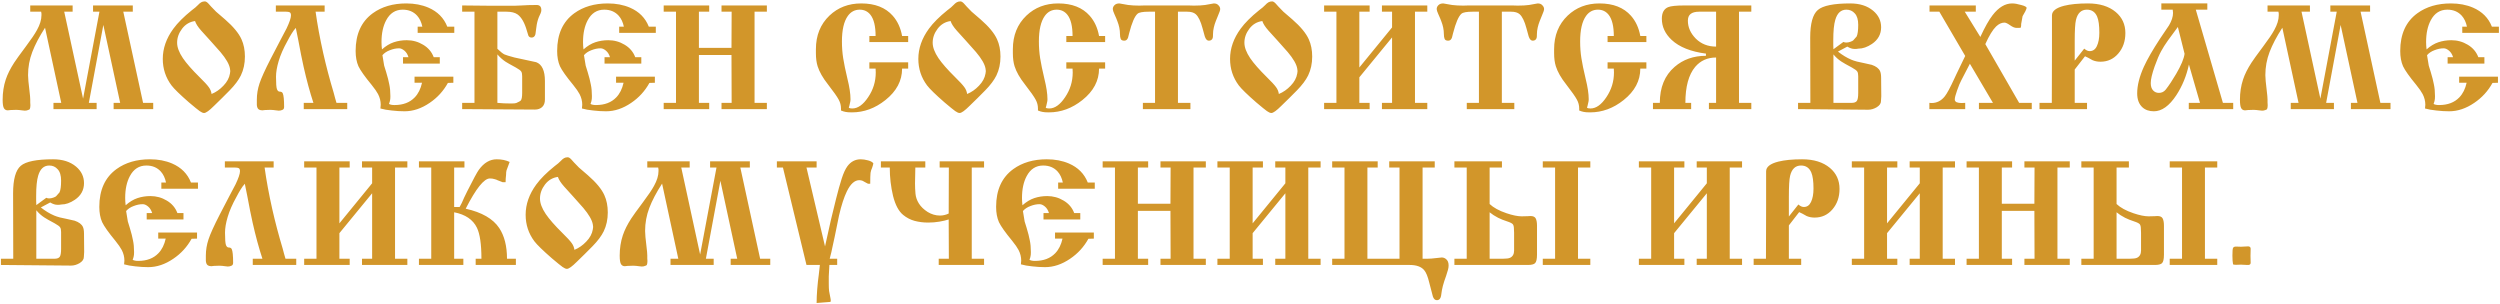 <?xml version="1.0" encoding="UTF-8"?> <svg xmlns="http://www.w3.org/2000/svg" width="1604" height="195" viewBox="0 0 1604 195" fill="none"><path d="M39.3 66L28.9 17.8C25.233 23.467 22.5 28.667 20.7 33.4C18.9 38.133 18 43.067 18 48.2C18 50.067 18.3 53.4 18.9 58.2C19.233 60.867 19.4 62.767 19.4 63.9C19.4 64.5 19.4 65.1 19.4 65.7C19.4 66.3 19.433 66.9 19.5 67.5C19.5 67.967 19.467 68.433 19.4 68.9C19.333 69.367 19.233 69.733 19.1 70C18.967 70.2 18.6 70.4 18 70.6C17.4 70.867 16.7 71 15.9 71C15.367 71 14.733 70.933 14 70.8C13.333 70.733 12.8 70.667 12.4 70.6C12 70.6 11.5 70.567 10.9 70.5C10.367 70.5 10 70.5 9.8 70.5C8.6 70.5 7.6 70.533 6.8 70.6C6 70.733 5.4 70.8 5 70.8C3.867 70.8 3.033 70.333 2.5 69.4C1.967 68.467 1.7 66.667 1.7 64C1.7 59.333 2.367 55 3.7 51C4.833 47.6 6.633 44 9.1 40.2C10.167 38.533 12.667 35.067 16.6 29.8C20 25.267 22.367 21.767 23.7 19.3C25.633 15.833 26.6 12.667 26.6 9.8C26.6 9.467 26.6 9.1 26.6 8.7C26.467 8.167 26.4 7.767 26.4 7.5H19.4V3.5H46.6V7.5H41.2L53.3 63.3L63.8 7.5H59.7V3.5H85.2V7.5H79.1L91.8 66H98.3V70H72.9V66H77.1L66.3 16L57 66H62V70H34.3V66H39.3ZM131.439 0.9C132.106 0.9 132.872 1.367 133.739 2.3C134.272 2.967 134.839 3.6 135.439 4.2C136.906 5.733 137.972 6.833 138.639 7.5C139.372 8.1 141.306 9.767 144.439 12.5C149.706 17.1 153.206 21.333 154.939 25.2C156.406 28.4 157.139 32.1 157.139 36.3C157.139 40.767 156.272 44.8 154.539 48.4C153.072 51.4 150.672 54.6 147.339 58C144.072 61.333 140.739 64.633 137.339 67.9C134.272 70.967 132.139 72.5 130.939 72.5C130.206 72.5 129.272 72.1 128.139 71.3C127.006 70.5 124.706 68.633 121.239 65.7C115.506 60.7 111.772 57.067 110.039 54.8C106.306 49.8 104.439 44.133 104.439 37.8C104.439 31.067 106.706 24.6 111.239 18.4C113.972 14.667 117.906 10.733 123.039 6.6C124.172 5.733 124.939 5.133 125.339 4.8C125.806 4.4 126.372 3.867 127.039 3.2C127.706 2.467 128.372 1.9 129.039 1.5C129.706 1.1 130.506 0.9 131.439 0.9ZM125.139 13.5C121.739 13.967 118.972 15.6 116.839 18.4C114.706 21.2 113.639 24.2 113.639 27.4C113.639 30.333 114.872 33.633 117.339 37.3C119.606 40.633 123.139 44.667 127.939 49.4C130.939 52.333 132.939 54.5 133.939 55.9C134.939 57.233 135.539 58.7 135.739 60.3C138.539 59.167 141.072 57.4 143.339 55C145.672 52.6 147.072 50 147.539 47.2C147.672 46.533 147.739 46 147.739 45.6C147.739 45.2 147.672 44.667 147.539 44C147.072 41.2 145.039 37.667 141.439 33.4C138.572 30.2 136.406 27.767 134.939 26.1C131.272 22.1 129.339 19.967 129.139 19.7C127.006 17.3 125.672 15.233 125.139 13.5ZM194.886 66H201.086C198.819 59.133 196.719 51.4 194.786 42.8C193.786 38.333 192.653 32.667 191.386 25.8L189.786 17.9C188.786 19.033 187.886 20.267 187.086 21.6C186.286 22.867 185.386 24.467 184.386 26.4C181.786 31.067 179.919 35.333 178.786 39.2C177.653 43 177.086 46.367 177.086 49.3C177.086 53.5 177.286 56.133 177.686 57.2C178.086 58.267 178.686 58.8 179.486 58.8C180.419 58.8 181.053 59.133 181.386 59.8C181.986 61.067 182.286 64 182.286 68.6C182.286 69.6 181.919 70.233 181.186 70.5C180.453 70.833 179.686 71 178.886 71C178.353 71 177.753 70.933 177.086 70.8C176.419 70.733 175.886 70.667 175.486 70.6C175.086 70.533 174.586 70.5 173.986 70.5C173.453 70.5 173.053 70.5 172.786 70.5C171.586 70.5 170.653 70.533 169.986 70.6C169.319 70.733 168.753 70.8 168.286 70.8C167.353 70.8 166.553 70.567 165.886 70.1C165.286 69.633 164.919 68.733 164.786 67.4V64C164.786 60.467 165.353 57 166.486 53.6C167.619 50.133 170.019 44.833 173.686 37.7L179.986 25.6C182.253 21.4 183.553 18.933 183.886 18.2C185.753 14.267 186.686 11.5 186.686 9.9C186.686 8.833 186.419 8.167 185.886 7.9C185.419 7.633 184.619 7.5 183.486 7.5H176.986V3.5H208.286V7.5H202.486C203.619 15.7 205.253 24.567 207.386 34.1C209.253 42.367 211.486 50.833 214.086 59.5C214.353 60.367 214.653 61.5 214.986 62.9C215.386 64.233 215.686 65.267 215.886 66H222.786V70H194.886V66ZM258.572 36.7H262.072C261.539 34.9 260.672 33.5 259.472 32.5C258.272 31.5 257.139 31 256.072 31C254.139 31 252.172 31.4 250.172 32.2C248.172 32.933 246.572 34 245.372 35.4C245.972 39.133 246.339 41.367 246.472 42.1C246.672 42.833 247.105 44.233 247.772 46.3C248.705 49.367 249.372 52 249.772 54.2C250.239 56.333 250.472 58.833 250.472 61.7C250.472 62.9 250.405 63.767 250.272 64.3C250.205 64.833 249.972 65.633 249.572 66.7C250.439 67.167 251.605 67.4 253.072 67.4C258.605 67.4 262.939 65.767 266.072 62.5C268.339 60.167 269.905 57.033 270.772 53.1H265.972V49.2H290.872V53.1L287.372 53.2C284.505 58.4 280.605 62.667 275.672 66C270.405 69.6 265.039 71.4 259.572 71.4C256.905 71.4 254.172 71.233 251.372 70.9C248.572 70.633 246.139 70.2 244.072 69.6C244.205 68.533 244.272 67.733 244.272 67.2C244.272 64.867 243.705 62.6 242.572 60.4C241.772 58.867 240.405 56.9 238.472 54.5C234.072 49.167 231.239 45.167 229.972 42.5C228.772 39.767 228.172 36.5 228.172 32.7C228.172 21.9 231.839 13.833 239.172 8.5C244.972 4.3 252.139 2.2 260.672 2.2C265.939 2.2 270.672 3.1 274.872 4.9C280.739 7.433 284.772 11.5 286.972 17.1H291.472V21.1H267.972V17.1H270.972C270.372 14.233 269.272 11.9 267.672 10.1C265.339 7.5 262.239 6.2 258.372 6.2C253.705 6.2 250.172 8.467 247.772 13C245.772 16.733 244.772 21.4 244.772 27C244.772 28.6 244.872 30.167 245.072 31.7C247.539 29.5 250.072 27.967 252.672 27.1C255.272 26.233 258.039 25.8 260.972 25.8C264.772 25.8 268.272 26.767 271.472 28.7C274.739 30.633 277.005 33.3 278.272 36.7H282.172V40.8H258.572V36.7ZM296.524 3.5C302.924 3.567 309.524 3.633 316.324 3.7C323.124 3.7 327.624 3.7 329.824 3.7C330.224 3.7 331.824 3.633 334.624 3.5C337.424 3.3 340.658 3.2 344.324 3.2C346.324 3.2 347.324 4.3 347.324 6.5C347.324 7.167 347.158 7.867 346.824 8.6C346.491 9.333 346.124 10.133 345.724 11C344.924 13 344.391 15.2 344.124 17.6C343.858 20 343.658 21.467 343.524 22C343.124 23.4 342.324 24.1 341.124 24.1C340.124 24.1 339.424 23.7 339.024 22.9C338.891 22.633 338.591 21.667 338.124 20C336.658 14.733 334.658 11.167 332.124 9.3C330.458 8.1 328.058 7.5 324.924 7.5H322.724H319.124V31.3C321.058 33.167 322.558 34.367 323.624 34.9C324.691 35.367 326.858 36.033 330.124 36.9C334.724 37.9 339.358 38.9 344.024 39.9C347.758 41.3 349.624 45.333 349.624 52V63.9C349.624 65.967 349.024 67.567 347.824 68.7C346.624 69.767 345.091 70.3 343.224 70.3L296.524 70V66H304.424V7.5H296.524V3.5ZM319.124 66C320.391 66.133 321.791 66.233 323.324 66.3C324.858 66.367 326.391 66.4 327.924 66.4C329.591 66.4 330.691 66.3 331.224 66.1C332.891 65.367 333.858 64.833 334.124 64.5C334.724 63.767 335.024 62.133 335.024 59.6V48.9C335.024 47.5 334.824 46.5 334.424 45.9C334.024 45.233 332.858 44.367 330.924 43.3C327.458 41.433 325.224 40.167 324.224 39.5C322.358 38.233 320.658 36.7 319.124 34.9V66ZM387.869 36.7H391.369C390.835 34.9 389.969 33.5 388.769 32.5C387.569 31.5 386.435 31 385.369 31C383.435 31 381.469 31.4 379.469 32.2C377.469 32.933 375.869 34 374.669 35.4C375.269 39.133 375.635 41.367 375.769 42.1C375.969 42.833 376.402 44.233 377.069 46.3C378.002 49.367 378.669 52 379.069 54.2C379.535 56.333 379.769 58.833 379.769 61.7C379.769 62.9 379.702 63.767 379.569 64.3C379.502 64.833 379.269 65.633 378.869 66.7C379.735 67.167 380.902 67.4 382.369 67.4C387.902 67.4 392.235 65.767 395.369 62.5C397.635 60.167 399.202 57.033 400.069 53.1H395.269V49.2H420.169V53.1L416.669 53.2C413.802 58.4 409.902 62.667 404.969 66C399.702 69.6 394.335 71.4 388.869 71.4C386.202 71.4 383.469 71.233 380.669 70.9C377.869 70.633 375.435 70.2 373.369 69.6C373.502 68.533 373.569 67.733 373.569 67.2C373.569 64.867 373.002 62.6 371.869 60.4C371.069 58.867 369.702 56.9 367.769 54.5C363.369 49.167 360.535 45.167 359.269 42.5C358.069 39.767 357.469 36.5 357.469 32.7C357.469 21.9 361.135 13.833 368.469 8.5C374.269 4.3 381.435 2.2 389.969 2.2C395.235 2.2 399.969 3.1 404.169 4.9C410.035 7.433 414.069 11.5 416.269 17.1H420.769V21.1H397.269V17.1H400.269C399.669 14.233 398.569 11.9 396.969 10.1C394.635 7.5 391.535 6.2 387.669 6.2C383.002 6.2 379.469 8.467 377.069 13C375.069 16.733 374.069 21.4 374.069 27C374.069 28.6 374.169 30.167 374.369 31.7C376.835 29.5 379.369 27.967 381.969 27.1C384.569 26.233 387.335 25.8 390.269 25.8C394.069 25.8 397.569 26.767 400.769 28.7C404.035 30.633 406.302 33.3 407.569 36.7H411.469V40.8H387.869V36.7ZM448.421 35.3V66H455.021V70H425.821V66H433.721V7.5H425.821V3.5H455.021V7.5H448.421V30.7H469.321L469.421 7.5H462.921V3.5H492.021V7.5H484.121V66H492.021V70H462.921V66H469.421L469.321 35.3H448.421ZM582.684 27H557.784V23.1H561.784C561.784 16.833 560.684 12.3 558.484 9.5C556.751 7.3 554.451 6.2 551.584 6.2C548.451 6.2 545.918 7.533 543.984 10.2C541.451 13.733 540.184 19.2 540.184 26.6C540.184 30.333 540.451 33.9 540.984 37.3C541.518 40.7 542.418 45.067 543.684 50.4C545.018 55.733 545.684 60.167 545.684 63.7C545.684 64.5 545.584 65.233 545.384 65.9C545.251 66.567 545.118 67.167 544.984 67.7L544.584 69.1C544.984 69.433 545.718 69.6 546.784 69.6C550.384 69.6 553.784 67.2 556.984 62.4C560.251 57.6 561.884 52.3 561.884 46.5C561.884 45.367 561.851 44.533 561.784 44H557.784V40H582.684V44H578.784C578.784 51.8 575.218 58.533 568.084 64.2C561.484 69.467 554.318 72.1 546.584 72.1C544.718 72.1 543.351 72 542.484 71.8C541.684 71.667 540.718 71.367 539.584 70.9V69.6C539.584 67.6 539.084 65.7 538.084 63.9C537.151 62.1 534.851 58.833 531.184 54.1C527.918 49.967 525.718 46.1 524.584 42.5C523.851 40.167 523.484 37.367 523.484 34.1V31.6C523.484 22.733 526.384 15.533 532.184 10C537.651 4.8 544.451 2.2 552.584 2.2C561.384 2.2 568.118 4.833 572.784 10.1C575.851 13.567 577.851 17.9 578.784 23.1H582.684V27ZM616.205 0.9C616.871 0.9 617.638 1.367 618.505 2.3C619.038 2.967 619.605 3.6 620.205 4.2C621.671 5.733 622.738 6.833 623.405 7.5C624.138 8.1 626.071 9.767 629.205 12.5C634.471 17.1 637.971 21.333 639.705 25.2C641.171 28.4 641.905 32.1 641.905 36.3C641.905 40.767 641.038 44.8 639.305 48.4C637.838 51.4 635.438 54.6 632.105 58C628.838 61.333 625.505 64.633 622.105 67.9C619.038 70.967 616.905 72.5 615.705 72.5C614.971 72.5 614.038 72.1 612.905 71.3C611.771 70.5 609.471 68.633 606.005 65.7C600.271 60.7 596.538 57.067 594.805 54.8C591.071 49.8 589.205 44.133 589.205 37.8C589.205 31.067 591.471 24.6 596.005 18.4C598.738 14.667 602.671 10.733 607.805 6.6C608.938 5.733 609.705 5.133 610.105 4.8C610.571 4.4 611.138 3.867 611.805 3.2C612.471 2.467 613.138 1.9 613.805 1.5C614.471 1.1 615.271 0.9 616.205 0.9ZM609.905 13.5C606.505 13.967 603.738 15.6 601.605 18.4C599.471 21.2 598.405 24.2 598.405 27.4C598.405 30.333 599.638 33.633 602.105 37.3C604.371 40.633 607.905 44.667 612.705 49.4C615.705 52.333 617.705 54.5 618.705 55.9C619.705 57.233 620.305 58.7 620.505 60.3C623.305 59.167 625.838 57.4 628.105 55C630.438 52.6 631.838 50 632.305 47.2C632.438 46.533 632.505 46 632.505 45.6C632.505 45.2 632.438 44.667 632.305 44C631.838 41.2 629.805 37.667 626.205 33.4C623.338 30.2 621.171 27.767 619.705 26.1C616.038 22.1 614.105 19.967 613.905 19.7C611.771 17.3 610.438 15.233 609.905 13.5ZM709.052 27H684.152V23.1H688.152C688.152 16.833 687.052 12.3 684.852 9.5C683.118 7.3 680.818 6.2 677.952 6.2C674.818 6.2 672.285 7.533 670.352 10.2C667.818 13.733 666.552 19.2 666.552 26.6C666.552 30.333 666.818 33.9 667.352 37.3C667.885 40.7 668.785 45.067 670.052 50.4C671.385 55.733 672.052 60.167 672.052 63.7C672.052 64.5 671.952 65.233 671.752 65.9C671.618 66.567 671.485 67.167 671.352 67.7L670.952 69.1C671.352 69.433 672.085 69.6 673.152 69.6C676.752 69.6 680.152 67.2 683.352 62.4C686.618 57.6 688.252 52.3 688.252 46.5C688.252 45.367 688.218 44.533 688.152 44H684.152V40H709.052V44H705.152C705.152 51.8 701.585 58.533 694.452 64.2C687.852 69.467 680.685 72.1 672.952 72.1C671.085 72.1 669.718 72 668.852 71.8C668.052 71.667 667.085 71.367 665.952 70.9V69.6C665.952 67.6 665.452 65.7 664.452 63.9C663.518 62.1 661.218 58.833 657.552 54.1C654.285 49.967 652.085 46.1 650.952 42.5C650.218 40.167 649.852 37.367 649.852 34.1V31.6C649.852 22.733 652.752 15.533 658.552 10C664.018 4.8 670.818 2.2 678.952 2.2C687.752 2.2 694.485 4.833 699.152 10.1C702.218 13.567 704.218 17.9 705.152 23.1H709.052V27ZM741.072 66V7.5H737.072C733.272 7.5 730.872 7.933 729.872 8.8C728.005 10.4 726.205 14.567 724.472 21.3C724.072 23.033 723.839 23.967 723.772 24.1C723.305 25.433 722.505 26.1 721.372 26.1C720.172 26.1 719.405 25.733 719.072 25C718.739 24.2 718.572 23.133 718.572 21.8C718.572 19.133 718.005 16.367 716.872 13.5C716.605 12.7 715.972 11.2 714.972 9C714.305 7.533 713.972 6.467 713.972 5.8C713.972 4.867 714.339 4.033 715.072 3.3C715.805 2.567 716.839 2.2 718.172 2.2C719.905 2.533 721.805 2.867 723.872 3.2C726.005 3.467 728.372 3.6 730.972 3.6L734.372 3.5H762.572L765.972 3.6C768.905 3.6 771.305 3.467 773.172 3.2C775.039 2.867 776.905 2.533 778.772 2.2C780.105 2.2 781.105 2.6 781.772 3.4C782.505 4.133 782.872 4.933 782.872 5.8C782.872 6.533 782.439 7.867 781.572 9.8C780.772 11.733 780.272 12.967 780.072 13.5C779.539 14.833 779.105 16.233 778.772 17.7C778.439 19.167 778.272 20.533 778.272 21.8C778.272 23.133 778.205 24 778.072 24.4C777.672 25.533 776.839 26.1 775.572 26.1C774.439 26.1 773.572 25.167 772.972 23.3C772.772 22.767 772.305 21.067 771.572 18.2C770.372 13.667 768.905 10.633 767.172 9.1C765.972 8.033 764.139 7.5 761.672 7.5H759.872H755.772V66H763.772V70H733.272V66H741.072ZM816.205 0.9C816.871 0.9 817.638 1.367 818.505 2.3C819.038 2.967 819.605 3.6 820.205 4.2C821.671 5.733 822.738 6.833 823.405 7.5C824.138 8.1 826.071 9.767 829.205 12.5C834.471 17.1 837.971 21.333 839.705 25.2C841.171 28.4 841.905 32.1 841.905 36.3C841.905 40.767 841.038 44.8 839.305 48.4C837.838 51.4 835.438 54.6 832.105 58C828.838 61.333 825.505 64.633 822.105 67.9C819.038 70.967 816.905 72.5 815.705 72.5C814.971 72.5 814.038 72.1 812.905 71.3C811.771 70.5 809.471 68.633 806.005 65.7C800.271 60.7 796.538 57.067 794.805 54.8C791.071 49.8 789.205 44.133 789.205 37.8C789.205 31.067 791.471 24.6 796.005 18.4C798.738 14.667 802.671 10.733 807.805 6.6C808.938 5.733 809.705 5.133 810.105 4.8C810.571 4.4 811.138 3.867 811.805 3.2C812.471 2.467 813.138 1.9 813.805 1.5C814.471 1.1 815.271 0.9 816.205 0.9ZM809.905 13.5C806.505 13.967 803.738 15.6 801.605 18.4C799.471 21.2 798.405 24.2 798.405 27.4C798.405 30.333 799.638 33.633 802.105 37.3C804.371 40.633 807.905 44.667 812.705 49.4C815.705 52.333 817.705 54.5 818.705 55.9C819.705 57.233 820.305 58.7 820.505 60.3C823.305 59.167 825.838 57.4 828.105 55C830.438 52.6 831.838 50 832.305 47.2C832.438 46.533 832.505 46 832.505 45.6C832.505 45.2 832.438 44.667 832.305 44C831.838 41.2 829.805 37.667 826.205 33.4C823.338 30.2 821.171 27.767 819.705 26.1C816.038 22.1 814.105 19.967 813.905 19.7C811.771 17.3 810.438 15.233 809.905 13.5ZM893.152 24L872.152 49.6V66H878.752V70H849.552V66H857.452V7.5H849.552V3.5H878.752V7.5H872.152V43.3L893.152 17.6V7.5H886.652V3.5H915.752V7.5H907.852V66H915.752V70H886.652V66H893.152V24ZM948.884 66V7.5H944.884C941.084 7.5 938.684 7.933 937.684 8.8C935.818 10.4 934.018 14.567 932.284 21.3C931.884 23.033 931.651 23.967 931.584 24.1C931.118 25.433 930.318 26.1 929.184 26.1C927.984 26.1 927.218 25.733 926.884 25C926.551 24.2 926.384 23.133 926.384 21.8C926.384 19.133 925.818 16.367 924.684 13.5C924.418 12.7 923.784 11.2 922.784 9C922.118 7.533 921.784 6.467 921.784 5.8C921.784 4.867 922.151 4.033 922.884 3.3C923.618 2.567 924.651 2.2 925.984 2.2C927.718 2.533 929.618 2.867 931.684 3.2C933.818 3.467 936.184 3.6 938.784 3.6L942.184 3.5H970.384L973.784 3.6C976.718 3.6 979.118 3.467 980.984 3.2C982.851 2.867 984.718 2.533 986.584 2.2C987.918 2.2 988.918 2.6 989.584 3.4C990.318 4.133 990.684 4.933 990.684 5.8C990.684 6.533 990.251 7.867 989.384 9.8C988.584 11.733 988.084 12.967 987.884 13.5C987.351 14.833 986.918 16.233 986.584 17.7C986.251 19.167 986.084 20.533 986.084 21.8C986.084 23.133 986.018 24 985.884 24.4C985.484 25.533 984.651 26.1 983.384 26.1C982.251 26.1 981.384 25.167 980.784 23.3C980.584 22.767 980.118 21.067 979.384 18.2C978.184 13.667 976.718 10.633 974.984 9.1C973.784 8.033 971.951 7.5 969.484 7.5H967.684H963.584V66H971.584V70H941.084V66H948.884ZM1056.32 27H1031.42V23.1H1035.42C1035.42 16.833 1034.32 12.3 1032.12 9.5C1030.38 7.3 1028.08 6.2 1025.22 6.2C1022.08 6.2 1019.55 7.533 1017.62 10.2C1015.08 13.733 1013.82 19.2 1013.82 26.6C1013.82 30.333 1014.08 33.9 1014.62 37.3C1015.15 40.7 1016.05 45.067 1017.32 50.4C1018.65 55.733 1019.32 60.167 1019.32 63.7C1019.32 64.5 1019.22 65.233 1019.02 65.9C1018.88 66.567 1018.75 67.167 1018.62 67.7L1018.22 69.1C1018.62 69.433 1019.35 69.6 1020.42 69.6C1024.02 69.6 1027.42 67.2 1030.62 62.4C1033.88 57.6 1035.52 52.3 1035.52 46.5C1035.52 45.367 1035.48 44.533 1035.42 44H1031.42V40H1056.32V44H1052.42C1052.42 51.8 1048.85 58.533 1041.72 64.2C1035.12 69.467 1027.95 72.1 1020.22 72.1C1018.35 72.1 1016.98 72 1016.12 71.8C1015.32 71.667 1014.35 71.367 1013.22 70.9V69.6C1013.22 67.6 1012.72 65.7 1011.72 63.9C1010.78 62.1 1008.48 58.833 1004.82 54.1C1001.55 49.967 999.351 46.1 998.217 42.5C997.484 40.167 997.117 37.367 997.117 34.1V31.6C997.117 22.733 1000.02 15.533 1005.82 10C1011.28 4.8 1018.08 2.2 1026.22 2.2C1035.02 2.2 1041.75 4.833 1046.42 10.1C1049.48 13.567 1051.48 17.9 1052.42 23.1H1056.32V27ZM1123.64 3.5V7.5H1115.74V66H1123.64V70H1096.44V66H1101.04V36.9C1095.5 36.9 1091.04 38.9 1087.64 42.9C1083.44 47.9 1081.34 55.6 1081.34 66H1085.04V70H1060.54V66H1064.94C1064.94 56.067 1068.1 48.367 1074.44 42.9C1079.9 38.167 1086.6 35.8 1094.54 35.8V34.4C1084.8 33.133 1077.47 30.2 1072.54 25.6C1068.34 21.667 1066.24 17.133 1066.24 12C1066.24 8.2 1067.57 5.733 1070.24 4.6C1071.97 3.867 1075.5 3.5 1080.84 3.5H1123.64ZM1101.04 29.9V7.5H1090.24C1087.7 7.5 1085.84 8 1084.64 9C1083.5 9.933 1082.94 11.367 1082.94 13.3C1082.94 17.5 1084.64 21.333 1088.04 24.8C1091.5 28.2 1095.84 29.9 1101.04 29.9ZM1161.53 66L1161.43 24.1C1161.43 15.1 1163.06 9.2 1166.33 6.4C1169.59 3.6 1176.53 2.2 1187.13 2.2C1193.19 2.2 1198.09 3.767 1201.83 6.9C1205.23 9.767 1206.93 13.3 1206.93 17.5C1206.93 21.967 1204.96 25.533 1201.03 28.2C1198.03 30.2 1195.16 31.2 1192.43 31.2C1191.96 31.267 1191.46 31.333 1190.93 31.4C1190.39 31.4 1190.03 31.4 1189.83 31.4C1188.43 31.4 1186.89 30.9 1185.23 29.9L1179.23 33.1C1182.09 35.367 1184.96 37.1 1187.83 38.3C1188.76 38.7 1189.96 39.1 1191.43 39.5C1192.96 39.833 1194.49 40.167 1196.03 40.5C1198.96 41.1 1200.59 41.467 1200.93 41.6C1203.66 42.533 1205.43 43.867 1206.23 45.6C1206.69 46.6 1206.93 48.067 1206.93 50L1207.03 61.7L1206.83 64.9C1206.83 66.367 1205.93 67.667 1204.13 68.8C1202.33 69.867 1200.49 70.4 1198.63 70.4L1153.63 70V66H1161.53ZM1176.33 66H1188.03C1189.63 66 1190.73 65.6 1191.33 64.8C1191.93 64 1192.23 62.267 1192.23 59.6V48.9C1192.23 47.5 1192.03 46.5 1191.63 45.9C1191.23 45.233 1190.06 44.367 1188.13 43.3C1184.86 41.567 1182.63 40.3 1181.43 39.5C1179.49 38.233 1177.79 36.7 1176.33 34.9V66ZM1176.33 31.6L1182.73 26.9C1183.26 27.167 1183.86 27.3 1184.53 27.3C1185.46 27.3 1186.36 27.133 1187.23 26.8C1188.16 26.467 1188.76 26.167 1189.03 25.9C1190.36 24.433 1191.09 23.6 1191.23 23.4C1191.89 22 1192.23 19.5 1192.23 15.9C1192.23 12.567 1191.49 10.133 1190.03 8.6C1188.63 7 1186.83 6.2 1184.63 6.2C1181.16 6.2 1178.79 8.367 1177.53 12.7C1176.66 15.567 1176.23 19.9 1176.23 25.7C1176.23 26.767 1176.23 27.8 1176.23 28.8C1176.23 29.733 1176.26 30.667 1176.33 31.6ZM1273.78 28.3L1295.48 66H1303.58V70H1269.68V66H1278.68L1263.88 40.9L1258.38 51.5C1257.58 52.967 1256.68 55.133 1255.68 58C1254.68 60.8 1254.18 62.733 1254.18 63.8C1254.18 64.6 1254.58 65.2 1255.38 65.6C1256.24 65.933 1257.28 66.1 1258.48 66.1C1259.54 66.1 1260.34 66.067 1260.88 66V70H1237.88V66C1238.54 66.067 1239.01 66.1 1239.28 66.1C1242.68 66.1 1245.51 64.667 1247.78 61.8C1249.18 60.067 1251.21 56.3 1253.88 50.5L1255.18 47.7L1260.88 35.9L1244.28 7.5H1237.98V3.5H1267.68V7.5H1260.58L1270.58 23.7C1273.51 17.367 1276.14 12.7 1278.48 9.7C1282.34 4.7 1286.51 2.2 1290.98 2.2C1292.58 2.2 1294.51 2.533 1296.78 3.2C1299.11 3.8 1300.28 4.433 1300.28 5.1C1300.28 5.367 1300.01 6.067 1299.48 7.2C1298.94 8.267 1298.34 9.333 1297.68 10.4L1296.78 15.4C1296.84 16.2 1296.74 17 1296.48 17.8C1296.28 17.8 1295.84 17.833 1295.18 17.9C1294.51 17.9 1294.04 17.9 1293.78 17.9C1292.64 17.9 1291.28 17.333 1289.68 16.2C1288.08 15.067 1286.88 14.5 1286.08 14.5C1284.21 14.5 1282.41 15.333 1280.68 17C1278.54 19.067 1276.24 22.833 1273.78 28.3ZM1331.14 44.6V66H1339.04V70H1308.54V66H1316.44L1316.54 31.2V9.9C1316.54 7.1 1319.14 5.033 1324.34 3.7C1328.34 2.7 1333.44 2.2 1339.64 2.2C1347.1 2.2 1353.04 4.033 1357.44 7.7C1361.57 11.167 1363.64 15.667 1363.64 21.2C1363.64 26.467 1362.1 30.867 1359.04 34.4C1356.04 37.867 1352.24 39.6 1347.64 39.6C1345.77 39.6 1344.07 39.267 1342.54 38.6C1341.34 37.933 1340.44 37.433 1339.84 37.1L1337.74 36.1L1331.14 44.6ZM1331.14 38.9L1337.24 31.2C1338.44 32.267 1339.6 32.8 1340.74 32.8C1342.8 32.8 1344.34 31.733 1345.34 29.6C1346.4 27.4 1346.94 24.533 1346.94 21C1346.94 16.333 1346.47 12.9 1345.54 10.7C1344.27 7.7 1342.07 6.2 1338.94 6.2C1335.34 6.2 1333 8.4 1331.94 12.8C1331.4 15 1331.14 19.433 1331.14 26.1V38.9ZM1394.02 6.2H1386.72V2.2H1416.22V6.2H1408.82L1426.22 66H1432.82V70H1404.32V66H1411.52L1404.42 41.4C1402.82 48.733 1400.12 55.3 1396.32 61.1C1391.79 67.967 1386.99 71.4 1381.92 71.4C1378.86 71.4 1376.39 70.533 1374.52 68.8C1372.32 66.733 1371.22 63.767 1371.22 59.9C1371.22 54.833 1372.66 49.133 1375.52 42.8C1377.72 38 1381.16 32.033 1385.82 24.9C1387.76 22.033 1389.69 19.167 1391.62 16.3C1393.36 13.367 1394.22 10.7 1394.22 8.3C1394.22 7.833 1394.16 7.133 1394.02 6.2ZM1379.92 53.3C1379.92 55.367 1380.42 56.933 1381.42 58C1382.42 59.067 1383.66 59.6 1385.12 59.6C1386.92 59.6 1388.39 58.9 1389.52 57.5C1391.66 54.767 1393.89 51.4 1396.22 47.4C1399.42 41.933 1401.22 37.633 1401.62 34.5L1397.32 17.3C1395.19 20.233 1393.06 23.133 1390.92 26C1389.12 28.533 1387.69 30.8 1386.62 32.8C1385.29 35.2 1383.89 38.467 1382.42 42.6C1380.76 47.333 1379.92 50.9 1379.92 53.3ZM1474.75 66L1464.35 17.8C1460.68 23.467 1457.95 28.667 1456.15 33.4C1454.35 38.133 1453.45 43.067 1453.45 48.2C1453.45 50.067 1453.75 53.4 1454.35 58.2C1454.68 60.867 1454.85 62.767 1454.85 63.9C1454.85 64.5 1454.85 65.1 1454.85 65.7C1454.85 66.3 1454.88 66.9 1454.95 67.5C1454.95 67.967 1454.92 68.433 1454.85 68.9C1454.78 69.367 1454.68 69.733 1454.55 70C1454.42 70.2 1454.05 70.4 1453.45 70.6C1452.85 70.867 1452.15 71 1451.35 71C1450.82 71 1450.18 70.933 1449.45 70.8C1448.78 70.733 1448.25 70.667 1447.85 70.6C1447.45 70.6 1446.95 70.567 1446.35 70.5C1445.82 70.5 1445.45 70.5 1445.25 70.5C1444.05 70.5 1443.05 70.533 1442.25 70.6C1441.45 70.733 1440.85 70.8 1440.45 70.8C1439.32 70.8 1438.48 70.333 1437.95 69.4C1437.42 68.467 1437.15 66.667 1437.15 64C1437.15 59.333 1437.82 55 1439.15 51C1440.28 47.6 1442.08 44 1444.55 40.2C1445.62 38.533 1448.12 35.067 1452.05 29.8C1455.45 25.267 1457.82 21.767 1459.15 19.3C1461.08 15.833 1462.05 12.667 1462.05 9.8C1462.05 9.467 1462.05 9.1 1462.05 8.7C1461.92 8.167 1461.85 7.767 1461.85 7.5H1454.85V3.5H1482.05V7.5H1476.65L1488.75 63.3L1499.25 7.5H1495.15V3.5H1520.65V7.5H1514.55L1527.25 66H1533.75V70H1508.35V66H1512.55L1501.75 16L1492.45 66H1497.45V70H1469.75V66H1474.75ZM1570.39 36.7H1573.89C1573.35 34.9 1572.49 33.5 1571.29 32.5C1570.09 31.5 1568.95 31 1567.89 31C1565.95 31 1563.99 31.4 1561.99 32.2C1559.99 32.933 1558.39 34 1557.19 35.4C1557.79 39.133 1558.15 41.367 1558.29 42.1C1558.49 42.833 1558.92 44.233 1559.59 46.3C1560.52 49.367 1561.19 52 1561.59 54.2C1562.05 56.333 1562.29 58.833 1562.29 61.7C1562.29 62.9 1562.22 63.767 1562.09 64.3C1562.02 64.833 1561.79 65.633 1561.39 66.7C1562.25 67.167 1563.42 67.4 1564.89 67.4C1570.42 67.4 1574.75 65.767 1577.89 62.5C1580.15 60.167 1581.72 57.033 1582.59 53.1H1577.79V49.2H1602.69V53.1L1599.19 53.2C1596.32 58.4 1592.42 62.667 1587.49 66C1582.22 69.6 1576.85 71.4 1571.39 71.4C1568.72 71.4 1565.99 71.233 1563.19 70.9C1560.39 70.633 1557.95 70.2 1555.89 69.6C1556.02 68.533 1556.09 67.733 1556.09 67.2C1556.09 64.867 1555.52 62.6 1554.39 60.4C1553.59 58.867 1552.22 56.9 1550.29 54.5C1545.89 49.167 1543.05 45.167 1541.79 42.5C1540.59 39.767 1539.99 36.5 1539.99 32.7C1539.99 21.9 1543.65 13.833 1550.99 8.5C1556.79 4.3 1563.95 2.2 1572.49 2.2C1577.75 2.2 1582.49 3.1 1586.69 4.9C1592.55 7.433 1596.59 11.5 1598.79 17.1H1603.29V21.1H1579.79V17.1H1582.79C1582.19 14.233 1581.09 11.9 1579.49 10.1C1577.15 7.5 1574.05 6.2 1570.19 6.2C1565.52 6.2 1561.99 8.467 1559.59 13C1557.59 16.733 1556.59 21.4 1556.59 27C1556.59 28.6 1556.69 30.167 1556.89 31.7C1559.35 29.5 1561.89 27.967 1564.49 27.1C1567.09 26.233 1569.85 25.8 1572.79 25.8C1576.59 25.8 1580.09 26.767 1583.29 28.7C1586.55 30.633 1588.82 33.3 1590.09 36.7H1593.99V40.8H1570.39V36.7ZM8.5 166L8.4 124.1C8.4 115.1 10.033 109.2 13.3 106.4C16.567 103.6 23.5 102.2 34.1 102.2C40.167 102.2 45.067 103.767 48.8 106.9C52.2 109.767 53.9 113.3 53.9 117.5C53.9 121.967 51.933 125.533 48 128.2C45 130.2 42.133 131.2 39.4 131.2C38.933 131.267 38.433 131.333 37.9 131.4C37.367 131.4 37 131.4 36.8 131.4C35.4 131.4 33.867 130.9 32.2 129.9L26.2 133.1C29.067 135.367 31.933 137.1 34.8 138.3C35.733 138.7 36.933 139.1 38.4 139.5C39.933 139.833 41.467 140.167 43 140.5C45.933 141.1 47.567 141.467 47.9 141.6C50.633 142.533 52.4 143.867 53.2 145.6C53.667 146.6 53.9 148.067 53.9 150L54 161.7L53.8 164.9C53.8 166.367 52.9 167.667 51.1 168.8C49.3 169.867 47.467 170.4 45.6 170.4L0.6 170V166H8.5ZM23.3 166H35C36.6 166 37.7 165.6 38.3 164.8C38.9 164 39.2 162.267 39.2 159.6V148.9C39.2 147.5 39 146.5 38.6 145.9C38.2 145.233 37.033 144.367 35.1 143.3C31.833 141.567 29.6 140.3 28.4 139.5C26.467 138.233 24.767 136.7 23.3 134.9V166ZM23.3 131.6L29.7 126.9C30.233 127.167 30.833 127.3 31.5 127.3C32.433 127.3 33.333 127.133 34.2 126.8C35.133 126.467 35.733 126.167 36 125.9C37.333 124.433 38.067 123.6 38.2 123.4C38.867 122 39.2 119.5 39.2 115.9C39.2 112.567 38.467 110.133 37 108.6C35.6 107 33.8 106.2 31.6 106.2C28.133 106.2 25.767 108.367 24.5 112.7C23.633 115.567 23.2 119.9 23.2 125.7C23.2 126.767 23.2 127.8 23.2 128.8C23.2 129.733 23.233 130.667 23.3 131.6ZM94.119 136.7H97.619C97.085 134.9 96.219 133.5 95.019 132.5C93.819 131.5 92.685 131 91.619 131C89.685 131 87.719 131.4 85.719 132.2C83.719 132.933 82.119 134 80.919 135.4C81.519 139.133 81.885 141.367 82.019 142.1C82.219 142.833 82.652 144.233 83.319 146.3C84.252 149.367 84.919 152 85.319 154.2C85.785 156.333 86.019 158.833 86.019 161.7C86.019 162.9 85.952 163.767 85.819 164.3C85.752 164.833 85.519 165.633 85.119 166.7C85.985 167.167 87.152 167.4 88.619 167.4C94.152 167.4 98.485 165.767 101.619 162.5C103.885 160.167 105.452 157.033 106.319 153.1H101.519V149.2H126.419V153.1L122.919 153.2C120.052 158.4 116.152 162.667 111.219 166C105.952 169.6 100.585 171.4 95.119 171.4C92.452 171.4 89.719 171.233 86.919 170.9C84.119 170.633 81.685 170.2 79.619 169.6C79.752 168.533 79.819 167.733 79.819 167.2C79.819 164.867 79.252 162.6 78.119 160.4C77.319 158.867 75.952 156.9 74.019 154.5C69.619 149.167 66.785 145.167 65.519 142.5C64.319 139.767 63.719 136.5 63.719 132.7C63.719 121.9 67.385 113.833 74.719 108.5C80.519 104.3 87.685 102.2 96.219 102.2C101.485 102.2 106.219 103.1 110.419 104.9C116.285 107.433 120.319 111.5 122.519 117.1H127.019V121.1H103.519V117.1H106.519C105.919 114.233 104.819 111.9 103.219 110.1C100.885 107.5 97.785 106.2 93.919 106.2C89.252 106.2 85.719 108.467 83.319 113C81.319 116.733 80.319 121.4 80.319 127C80.319 128.6 80.419 130.167 80.619 131.7C83.085 129.5 85.619 127.967 88.219 127.1C90.819 126.233 93.585 125.8 96.519 125.8C100.319 125.8 103.819 126.767 107.019 128.7C110.285 130.633 112.552 133.3 113.819 136.7H117.719V140.8H94.119V136.7ZM162.171 166H168.371C166.104 159.133 164.004 151.4 162.071 142.8C161.071 138.333 159.938 132.667 158.671 125.8L157.071 117.9C156.071 119.033 155.171 120.267 154.371 121.6C153.571 122.867 152.671 124.467 151.671 126.4C149.071 131.067 147.204 135.333 146.071 139.2C144.938 143 144.371 146.367 144.371 149.3C144.371 153.5 144.571 156.133 144.971 157.2C145.371 158.267 145.971 158.8 146.771 158.8C147.704 158.8 148.338 159.133 148.671 159.8C149.271 161.067 149.571 164 149.571 168.6C149.571 169.6 149.204 170.233 148.471 170.5C147.738 170.833 146.971 171 146.171 171C145.638 171 145.038 170.933 144.371 170.8C143.704 170.733 143.171 170.667 142.771 170.6C142.371 170.533 141.871 170.5 141.271 170.5C140.738 170.5 140.338 170.5 140.071 170.5C138.871 170.5 137.938 170.533 137.271 170.6C136.604 170.733 136.038 170.8 135.571 170.8C134.638 170.8 133.838 170.567 133.171 170.1C132.571 169.633 132.204 168.733 132.071 167.4V164C132.071 160.467 132.638 157 133.771 153.6C134.904 150.133 137.304 144.833 140.971 137.7L147.271 125.6C149.538 121.4 150.838 118.933 151.171 118.2C153.038 114.267 153.971 111.5 153.971 109.9C153.971 108.833 153.704 108.167 153.171 107.9C152.704 107.633 151.904 107.5 150.771 107.5H144.271V103.5H175.571V107.5H169.771C170.904 115.7 172.538 124.567 174.671 134.1C176.538 142.367 178.771 150.833 181.371 159.5C181.638 160.367 181.938 161.5 182.271 162.9C182.671 164.233 182.971 165.267 183.171 166H190.071V170H162.171V166ZM238.757 124L217.757 149.6V166H224.357V170H195.157V166H203.057V107.5H195.157V103.5H224.357V107.5H217.757V143.3L238.757 117.6V107.5H232.257V103.5H261.357V107.5H253.457V166H261.357V170H232.257V166H238.757V124ZM291.39 132.8H294.89L296.29 130.2L297.79 126.8L299.79 122.7C303.657 115.033 306.123 110.467 307.19 109C310.457 104.467 314.29 102.2 318.69 102.2C321.823 102.2 324.59 102.767 326.99 103.9C326.323 105.7 325.657 107.5 324.99 109.3C324.79 109.967 324.69 110.967 324.69 112.3C324.49 113.9 324.39 115.433 324.39 116.9H322.49L319.39 115.7C318.79 115.367 318.057 115.1 317.19 114.9C316.39 114.633 315.423 114.5 314.29 114.5C310.557 114.5 305.39 120.967 298.79 133.9C309.19 136.233 316.357 140.367 320.29 146.3C323.623 151.3 325.29 157.867 325.29 166H330.99V170H305.19V166H308.89C308.89 156.733 307.923 150.1 305.99 146.1C303.457 140.9 298.59 137.6 291.39 136.2V166H297.29V170H268.79V166H276.69V107.5H268.79V103.5H297.99V107.5H291.39V132.8ZM364.252 100.9C364.918 100.9 365.685 101.367 366.552 102.3C367.085 102.967 367.652 103.6 368.252 104.2C369.718 105.733 370.785 106.833 371.452 107.5C372.185 108.1 374.118 109.767 377.252 112.5C382.518 117.1 386.018 121.333 387.752 125.2C389.218 128.4 389.952 132.1 389.952 136.3C389.952 140.767 389.085 144.8 387.352 148.4C385.885 151.4 383.485 154.6 380.152 158C376.885 161.333 373.552 164.633 370.152 167.9C367.085 170.967 364.952 172.5 363.752 172.5C363.018 172.5 362.085 172.1 360.952 171.3C359.818 170.5 357.518 168.633 354.052 165.7C348.318 160.7 344.585 157.067 342.852 154.8C339.118 149.8 337.252 144.133 337.252 137.8C337.252 131.067 339.518 124.6 344.052 118.4C346.785 114.667 350.718 110.733 355.852 106.6C356.985 105.733 357.752 105.133 358.152 104.8C358.618 104.4 359.185 103.867 359.852 103.2C360.518 102.467 361.185 101.9 361.852 101.5C362.518 101.1 363.318 100.9 364.252 100.9ZM357.952 113.5C354.552 113.967 351.785 115.6 349.652 118.4C347.518 121.2 346.452 124.2 346.452 127.4C346.452 130.333 347.685 133.633 350.152 137.3C352.418 140.633 355.952 144.667 360.752 149.4C363.752 152.333 365.752 154.5 366.752 155.9C367.752 157.233 368.352 158.7 368.552 160.3C371.352 159.167 373.885 157.4 376.152 155C378.485 152.6 379.885 150 380.352 147.2C380.485 146.533 380.552 146 380.552 145.6C380.552 145.2 380.485 144.667 380.352 144C379.885 141.2 377.852 137.667 374.252 133.4C371.385 130.2 369.218 127.767 367.752 126.1C364.085 122.1 362.152 119.967 361.952 119.7C359.818 117.3 358.485 115.233 357.952 113.5ZM435.198 166L424.798 117.8C421.132 123.467 418.398 128.667 416.598 133.4C414.798 138.133 413.898 143.067 413.898 148.2C413.898 150.067 414.198 153.4 414.798 158.2C415.132 160.867 415.298 162.767 415.298 163.9C415.298 164.5 415.298 165.1 415.298 165.7C415.298 166.3 415.332 166.9 415.398 167.5C415.398 167.967 415.365 168.433 415.298 168.9C415.232 169.367 415.132 169.733 414.998 170C414.865 170.2 414.498 170.4 413.898 170.6C413.298 170.867 412.598 171 411.798 171C411.265 171 410.632 170.933 409.898 170.8C409.232 170.733 408.698 170.667 408.298 170.6C407.898 170.6 407.398 170.567 406.798 170.5C406.265 170.5 405.898 170.5 405.698 170.5C404.498 170.5 403.498 170.533 402.698 170.6C401.898 170.733 401.298 170.8 400.898 170.8C399.765 170.8 398.932 170.333 398.398 169.4C397.865 168.467 397.598 166.667 397.598 164C397.598 159.333 398.265 155 399.598 151C400.732 147.6 402.532 144 404.998 140.2C406.065 138.533 408.565 135.067 412.498 129.8C415.898 125.267 418.265 121.767 419.598 119.3C421.532 115.833 422.498 112.667 422.498 109.8C422.498 109.467 422.498 109.1 422.498 108.7C422.365 108.167 422.298 107.767 422.298 107.5H415.298V103.5H442.498V107.5H437.098L449.198 163.3L459.698 107.5H455.598V103.5H481.098V107.5H474.998L487.698 166H494.198V170H468.798V166H472.998L462.198 116L452.898 166H457.898V170H430.198V166H435.198ZM537.138 170H532.138L531.738 177.3V181.6C531.738 183.933 531.804 185.633 531.938 186.7C532.138 187.833 532.438 189.4 532.838 191.4C532.971 191.933 533.038 192.367 533.038 192.7C533.038 192.833 532.971 193.167 532.838 193.7L523.938 194.4C523.938 191.8 524.071 188.8 524.338 185.4C524.604 182.067 524.938 179 525.338 176.2L526.038 170H517.438L502.338 107.5H498.438V103.5H523.938V107.5H517.438L529.338 158.1C532.004 145.633 534.371 135.433 536.438 127.5C537.704 122.433 538.904 118.133 540.038 114.6C541.171 111.067 542.404 108.4 543.738 106.6C545.938 103.667 548.771 102.2 552.238 102.2C553.638 102.2 555.204 102.433 556.938 102.9C558.671 103.367 559.804 104 560.338 104.8C560.271 105.4 560.004 106.367 559.538 107.7C559.071 108.633 558.738 109.7 558.538 110.9C558.404 112.1 558.338 114.433 558.338 117.9H556.938L555.237 117C554.238 116.4 553.638 116.067 553.438 116C552.771 115.733 552.071 115.6 551.338 115.6C548.338 115.6 545.671 118 543.338 122.8C541.538 126.467 539.871 131.6 538.338 138.2C537.404 142.8 536.471 147.367 535.538 151.9C534.871 154.967 534.371 157.267 534.038 158.8C533.771 160.333 533.204 162.733 532.338 166H537.138V170ZM608.777 166L608.677 140.8C607.077 141.333 605.11 141.8 602.777 142.2C600.443 142.6 598.01 142.8 595.477 142.8C592.41 142.8 589.51 142.433 586.777 141.7C584.11 140.967 581.677 139.7 579.477 137.9C576.61 135.567 574.443 131.5 572.977 125.7C571.577 119.833 570.877 113.767 570.877 107.5H565.177V103.5H593.677V107.5H587.277C587.277 108.7 587.243 110.433 587.177 112.7C587.11 114.967 587.077 116.633 587.077 117.7C587.077 119.9 587.177 122.1 587.377 124.3C587.577 126.5 588.31 128.6 589.577 130.6C590.843 132.6 592.71 134.4 595.177 136C597.71 137.533 600.343 138.3 603.077 138.3C605.01 138.3 606.877 137.867 608.677 137L608.777 107.5H602.877V103.5H631.377V107.5H623.477V166H631.377V170H602.277V166H608.777ZM669.509 136.7H673.009C672.476 134.9 671.609 133.5 670.409 132.5C669.209 131.5 668.076 131 667.009 131C665.076 131 663.109 131.4 661.109 132.2C659.109 132.933 657.509 134 656.309 135.4C656.909 139.133 657.276 141.367 657.409 142.1C657.609 142.833 658.043 144.233 658.709 146.3C659.643 149.367 660.309 152 660.709 154.2C661.176 156.333 661.409 158.833 661.409 161.7C661.409 162.9 661.343 163.767 661.209 164.3C661.143 164.833 660.909 165.633 660.509 166.7C661.376 167.167 662.543 167.4 664.009 167.4C669.543 167.4 673.876 165.767 677.009 162.5C679.276 160.167 680.843 157.033 681.709 153.1H676.909V149.2H701.809V153.1L698.309 153.2C695.443 158.4 691.543 162.667 686.609 166C681.343 169.6 675.976 171.4 670.509 171.4C667.843 171.4 665.109 171.233 662.309 170.9C659.509 170.633 657.076 170.2 655.009 169.6C655.143 168.533 655.209 167.733 655.209 167.2C655.209 164.867 654.643 162.6 653.509 160.4C652.709 158.867 651.343 156.9 649.409 154.5C645.009 149.167 642.176 145.167 640.909 142.5C639.709 139.767 639.109 136.5 639.109 132.7C639.109 121.9 642.776 113.833 650.109 108.5C655.909 104.3 663.076 102.2 671.609 102.2C676.876 102.2 681.609 103.1 685.809 104.9C691.676 107.433 695.709 111.5 697.909 117.1H702.409V121.1H678.909V117.1H681.909C681.309 114.233 680.209 111.9 678.609 110.1C676.276 107.5 673.176 106.2 669.309 106.2C664.643 106.2 661.109 108.467 658.709 113C656.709 116.733 655.709 121.4 655.709 127C655.709 128.6 655.809 130.167 656.009 131.7C658.476 129.5 661.009 127.967 663.609 127.1C666.209 126.233 668.976 125.8 671.909 125.8C675.709 125.8 679.209 126.767 682.409 128.7C685.676 130.633 687.943 133.3 689.209 136.7H693.109V140.8H669.509V136.7ZM730.062 135.3V166H736.662V170H707.462V166H715.362V107.5H707.462V103.5H736.662V107.5H730.062V130.7H750.962L751.062 107.5H744.562V103.5H773.662V107.5H765.762V166H773.662V170H744.562V166H751.062L750.962 135.3H730.062ZM824.695 124L803.695 149.6V166H810.295V170H781.095V166H788.995V107.5H781.095V103.5H810.295V107.5H803.695V143.3L824.695 117.6V107.5H818.195V103.5H847.295V107.5H839.395V166H847.295V170H818.195V166H824.695V124ZM920.527 103.5V107.5H912.727V166H915.927C917.461 166 919.227 165.867 921.227 165.6C923.227 165.333 924.494 165.2 925.027 165.2C925.961 165.2 926.827 165.5 927.627 166.1C928.827 166.967 929.427 168.367 929.427 170.3C929.427 171.233 929.294 172.167 929.027 173.1C928.761 174.1 928.361 175.4 927.827 177C926.894 179.533 926.194 181.7 925.727 183.5C925.261 185.367 924.961 186.933 924.827 188.2C924.694 189.533 924.494 190.467 924.227 191C923.761 192.067 922.994 192.6 921.927 192.6C920.727 192.6 919.861 191.8 919.327 190.2C918.527 187.133 917.761 184.2 917.027 181.4C916.094 177.467 914.994 174.767 913.727 173.3C911.861 171.1 908.761 170 904.427 170H854.727V166H862.627V107.5H854.727V103.5H883.927V107.5H877.327V166H897.927V107.5H891.327V103.5H920.527ZM963.645 103.5V107.5H955.745V130.9C958.212 133.233 961.812 135.2 966.545 136.8C970.479 138.133 973.745 138.8 976.345 138.8L980.245 138.7C980.645 138.633 981.212 138.6 981.945 138.6C983.679 138.6 984.812 139.133 985.345 140.2C985.879 141.267 986.145 142.8 986.145 144.8V163.4C986.145 166.267 985.712 168.1 984.845 168.9C984.045 169.633 982.545 170 980.345 170H933.145V166H941.045V107.5H933.145V103.5H963.645ZM997.745 166V107.5H989.845V103.5H1020.35V107.5H1012.45V166H1020.35V170H989.845V166H997.745ZM955.745 166H964.345C966.479 166 967.979 165.8 968.845 165.4C970.579 164.6 971.445 163.033 971.445 160.7V149.4L971.345 147.1C971.345 145.567 971.112 144.5 970.645 143.9C970.179 143.3 968.912 142.667 966.845 142C964.779 141.333 962.879 140.567 961.145 139.7C959.079 138.633 957.279 137.467 955.745 136.2V166ZM1095.1 124L1074.1 149.6V166H1080.7V170H1051.5V166H1059.4V107.5H1051.5V103.5H1080.7V107.5H1074.1V143.3L1095.1 117.6V107.5H1088.6V103.5H1117.7V107.5H1109.8V166H1117.7V170H1088.6V166H1095.1V124ZM1147.74 144.6V166H1155.64V170H1125.14V166H1133.04L1133.14 131.2V109.9C1133.14 107.1 1135.74 105.033 1140.94 103.7C1144.94 102.7 1150.04 102.2 1156.24 102.2C1163.7 102.2 1169.64 104.033 1174.04 107.7C1178.17 111.167 1180.24 115.667 1180.24 121.2C1180.24 126.467 1178.7 130.867 1175.64 134.4C1172.64 137.867 1168.84 139.6 1164.24 139.6C1162.37 139.6 1160.67 139.267 1159.14 138.6C1157.94 137.933 1157.04 137.433 1156.44 137.1L1154.34 136.1L1147.74 144.6ZM1147.74 138.9L1153.84 131.2C1155.04 132.267 1156.2 132.8 1157.34 132.8C1159.4 132.8 1160.94 131.733 1161.94 129.6C1163 127.4 1163.54 124.533 1163.54 121C1163.54 116.333 1163.07 112.9 1162.14 110.7C1160.87 107.7 1158.67 106.2 1155.54 106.2C1151.94 106.2 1149.6 108.4 1148.54 112.8C1148 115 1147.74 119.433 1147.74 126.1V138.9ZM1231.73 124L1210.73 149.6V166H1217.33V170H1188.13V166H1196.03V107.5H1188.13V103.5H1217.33V107.5H1210.73V143.3L1231.73 117.6V107.5H1225.23V103.5H1254.33V107.5H1246.43V166H1254.33V170H1225.23V166H1231.73V124ZM1284.36 135.3V166H1290.96V170H1261.76V166H1269.66V107.5H1261.76V103.5H1290.96V107.5H1284.36V130.7H1305.26L1305.36 107.5H1298.86V103.5H1327.96V107.5H1320.06V166H1327.96V170H1298.86V166H1305.36L1305.26 135.3H1284.36ZM1365.89 103.5V107.5H1357.99V130.9C1360.46 133.233 1364.06 135.2 1368.79 136.8C1372.72 138.133 1375.99 138.8 1378.59 138.8L1382.49 138.7C1382.89 138.633 1383.46 138.6 1384.19 138.6C1385.92 138.6 1387.06 139.133 1387.59 140.2C1388.12 141.267 1388.39 142.8 1388.39 144.8V163.4C1388.39 166.267 1387.96 168.1 1387.09 168.9C1386.29 169.633 1384.79 170 1382.59 170H1335.39V166H1343.29V107.5H1335.39V103.5H1365.89ZM1399.99 166V107.5H1392.09V103.5H1422.59V107.5H1414.69V166H1422.59V170H1392.09V166H1399.99ZM1357.99 166H1366.59C1368.72 166 1370.22 165.8 1371.09 165.4C1372.82 164.6 1373.69 163.033 1373.69 160.7V149.4L1373.59 147.1C1373.59 145.567 1373.36 144.5 1372.89 143.9C1372.42 143.3 1371.16 142.667 1369.09 142C1367.02 141.333 1365.12 140.567 1363.39 139.7C1361.32 138.633 1359.52 137.467 1357.99 136.2V166ZM1432.32 164C1432.32 161.267 1432.45 159.633 1432.72 159.1C1432.99 158.5 1433.62 158.2 1434.62 158.2L1437.82 158.3L1441.82 158.1H1442.72C1443.59 158.233 1444.02 158.733 1444.02 159.6L1443.92 164.1L1444.02 168.6C1444.02 169.4 1443.59 169.867 1442.72 170H1441.82L1437.82 169.8L1434.62 169.9C1433.42 169.9 1432.79 169.767 1432.72 169.5C1432.65 169.167 1432.55 168.4 1432.42 167.2C1432.35 166 1432.32 164.933 1432.32 164Z" fill="#D2962A"></path></svg> 